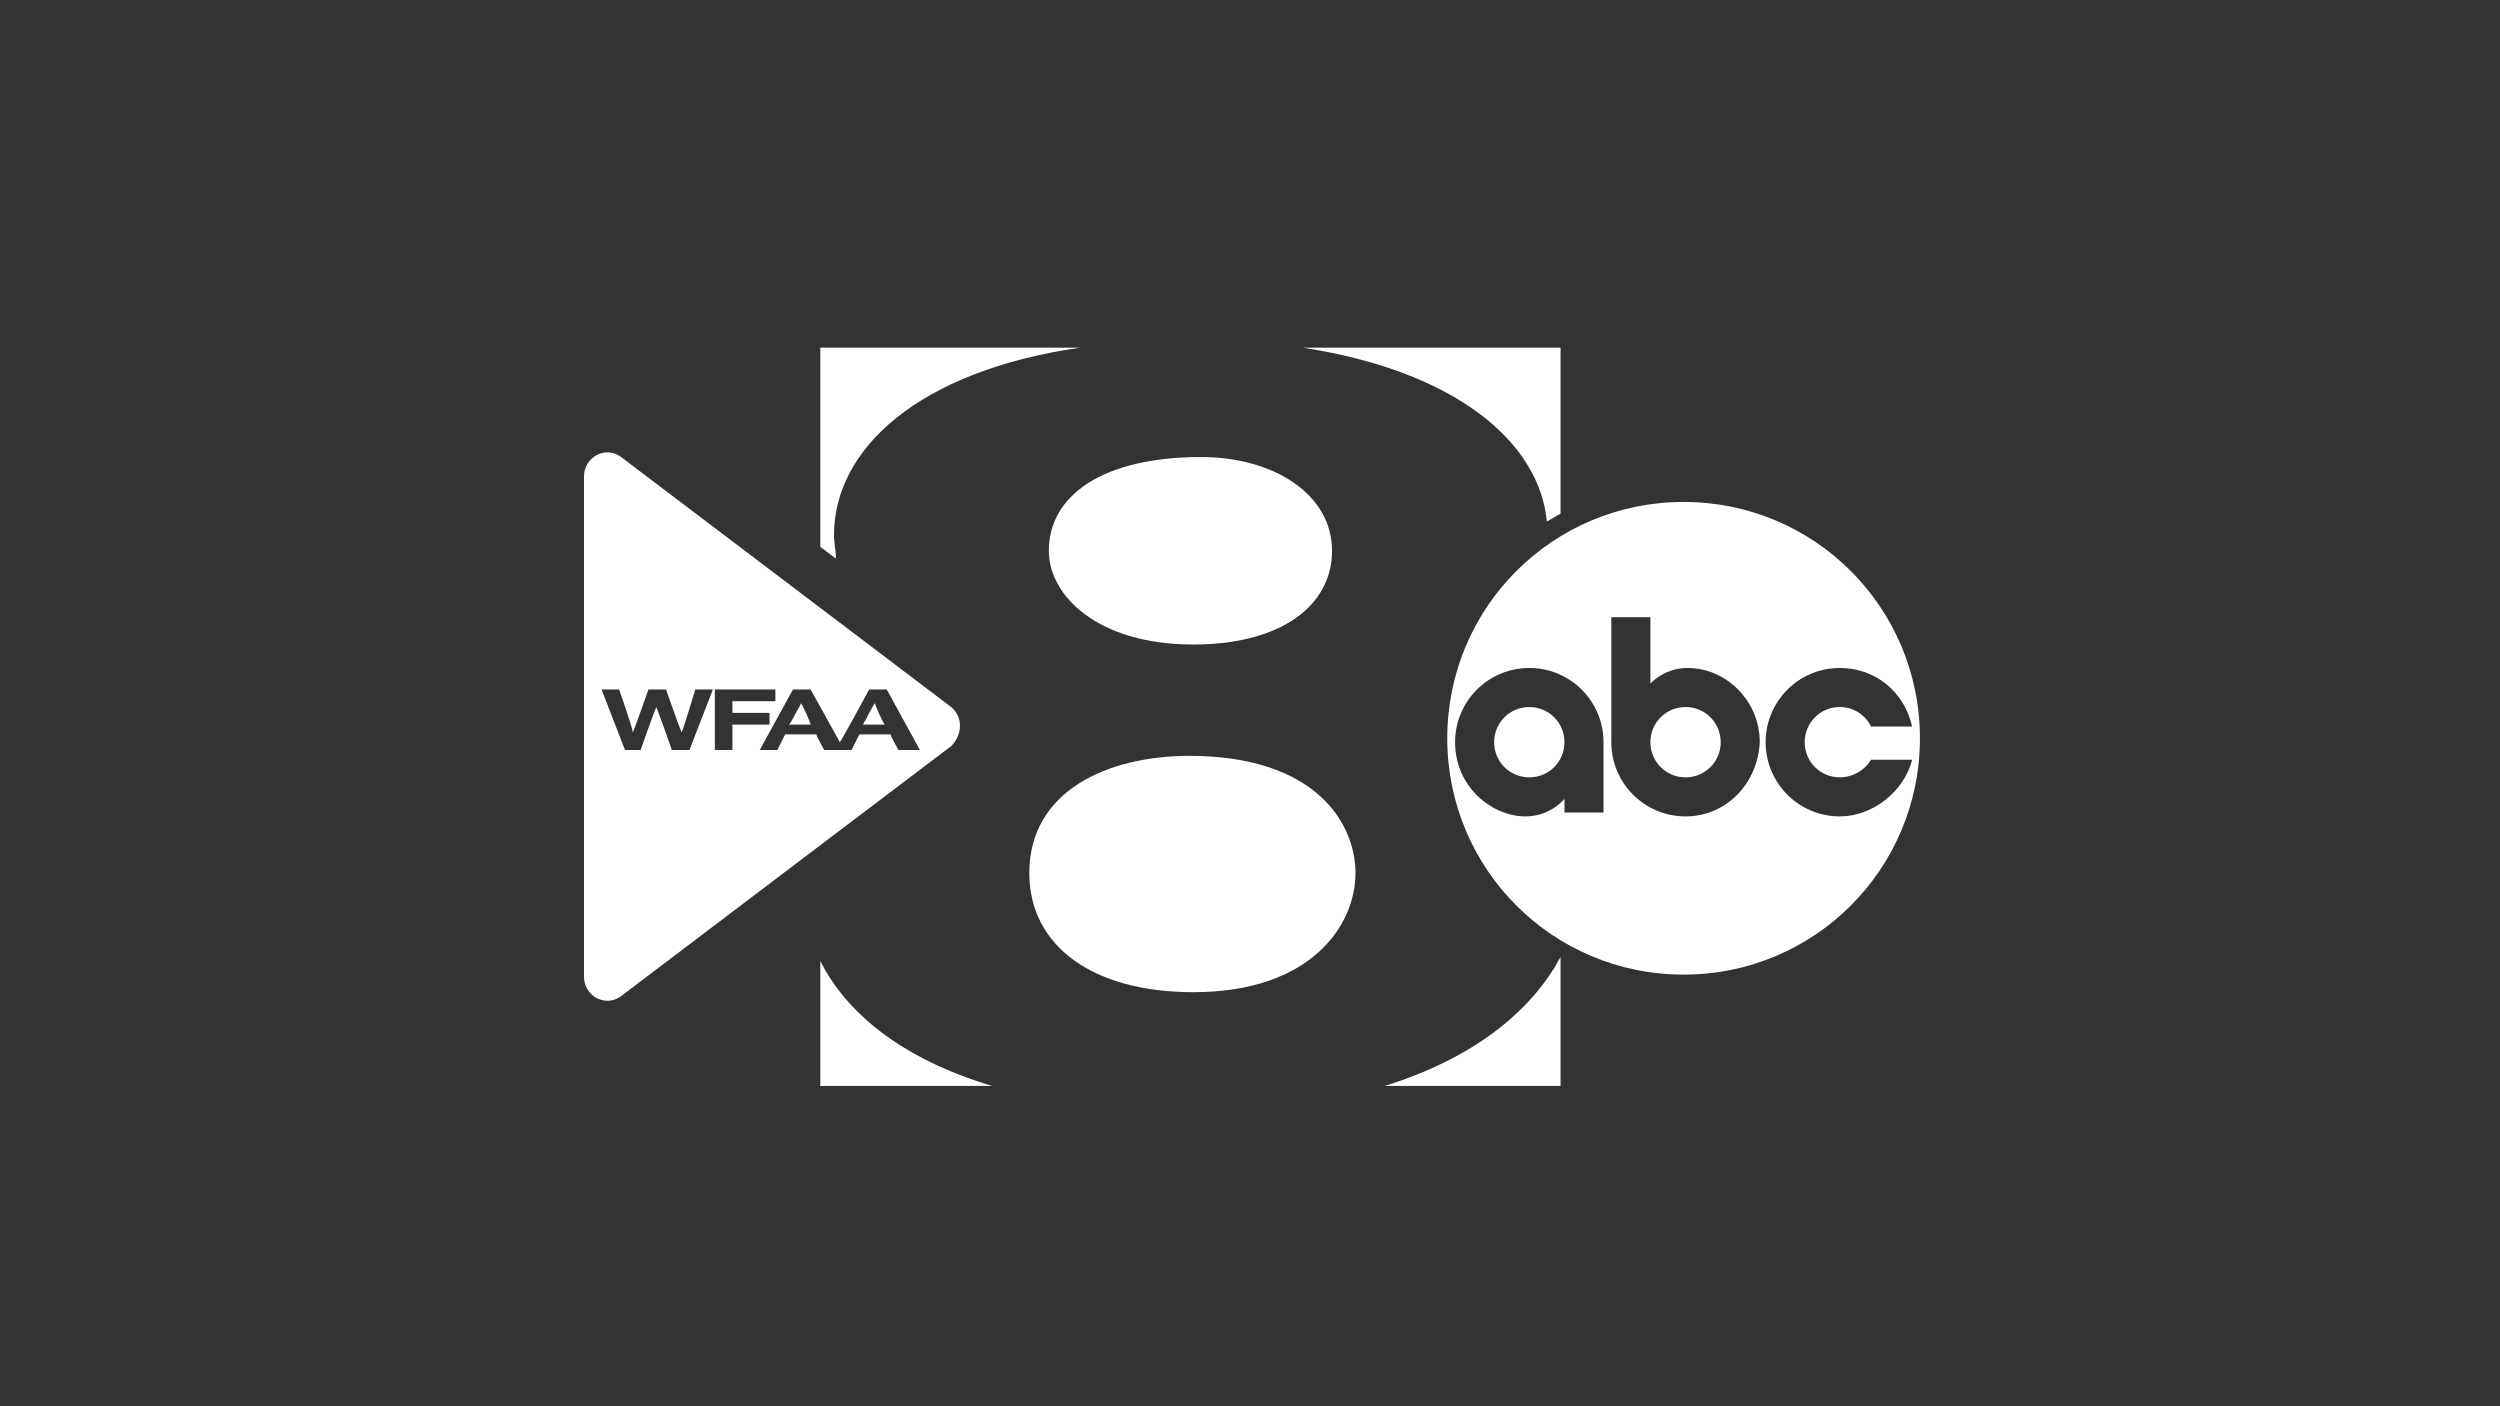 <?xml version="1.0" encoding="UTF-8"?> <!-- Generator: Adobe Illustrator 25.2.1, SVG Export Plug-In . SVG Version: 6.00 Build 0) --> <svg xmlns="http://www.w3.org/2000/svg" xmlns:xlink="http://www.w3.org/1999/xlink" version="1.1" id="Layer_1" x="0px" y="0px" viewBox="0 0 128 72" style="enable-background:new 0 0 128 72;" xml:space="preserve"><rect x="0" y="0" width="128" height="72" fill="#333333" stroke="none"/> <style type="text/css"> .st0{fill:#FFFFFF;} </style> <g> <g> <path class="st0" d="M44.3,36.9c0,0-0.1,0.1-0.1,0.2h1.1c-0.1-0.1-0.5-1-0.5-1.1C44.7,36.1,44.3,36.9,44.3,36.9z"></path> <path class="st0" d="M40.8,36.4c0,0-0.3,0.6-0.4,0.7h1.1C41.5,37,41.1,36.1,41,36C41,36.1,40.8,36.4,40.8,36.4z"></path> <path class="st0" d="M48.7,36.2L31.8,23.4c-0.8-0.6-1.9,0-1.9,1v25.6c0,1,1.1,1.6,1.9,1l16.9-12.8C49.3,37.6,49.3,36.7,48.7,36.2z M35.3,38.4h-0.9c0,0-0.7-2-0.8-2.2c-0.1,0.2-0.8,2.2-0.8,2.2H32l-1.2-3.1h0.9c0,0,0.7,2,0.7,2.2c0.1-0.2,0.8-2.2,0.8-2.2h0.9 c0,0,0.7,2,0.8,2.2c0.1-0.2,0.7-2.2,0.7-2.2h0.9L35.3,38.4z M37.5,38.4h-0.9v-3.1h3.1v0.6c0,0-2.1,0-2.2,0v0.6c0.1,0,1.9,0,1.9,0 v0.6c0,0-1.8,0-1.9,0C37.5,37.1,37.5,38.4,37.5,38.4z M46,38.4c0,0-0.4-0.7-0.4-0.8H44c0,0-0.4,0.8-0.4,0.8h-1.4 c0,0-0.4-0.7-0.4-0.8h-1.6c0,0-0.4,0.8-0.4,0.8h-0.9l1.7-3.1h0.9c0,0,1.4,2.5,1.5,2.7c0.1-0.1,1.5-2.7,1.5-2.7h0.9l1.7,3.1H46z"></path> </g> <path class="st0" d="M47.4,38.4"></path> <g> <path class="st0" d="M53.7,28.2c0,2.3,2.5,4.8,7.4,4.8c4.5,0,7.1-2,7.1-4.8c0-2.9-3-4.8-6.7-4.8C56.4,23.4,53.7,25.4,53.7,28.2z"></path> </g> <g> <path class="st0" d="M60.9,38.7c-4.2,0-8.2,1.8-8.2,6c0,3.7,3.2,6.1,8.4,6.1c6,0,8.3-3.4,8.3-6.1C69.4,42.1,67.3,38.7,60.9,38.7z"></path> </g> <path class="st0" d="M42,55.6L42,55.6l8.8,0c-4.7-1.4-7.5-3.8-8.8-6.4v4.3"></path> <g> <path class="st0" d="M70.9,55.6h9V49C78.5,51.6,75.7,54.1,70.9,55.6z"></path> </g> <g> <path class="st0" d="M79.9,17.8H66.7c7.8,1.2,12.1,4.8,12.5,8.9c0.2-0.1,0.5-0.3,0.7-0.4V17.8z"></path> </g> <g> <path class="st0" d="M42.7,27.4c0-4.4,4.3-8.4,12.6-9.6H42V28l0.8,0.6C42.8,28.2,42.7,27.8,42.7,27.4z"></path> </g> <g> <path class="st0" d="M86.3,36.2c-1,0-1.8,0.8-1.8,1.8c0,1,0.8,1.8,1.8,1.8c1,0,1.8-0.8,1.8-1.8C88.1,37,87.3,36.2,86.3,36.2z"></path> <path class="st0" d="M78.3,36.2c-1,0-1.8,0.8-1.8,1.8c0,1,0.8,1.8,1.8,1.8c1,0,1.8-0.8,1.8-1.8C80.1,37,79.3,36.2,78.3,36.2z"></path> <path class="st0" d="M86.2,25.7c-6.7,0-12.1,5.4-12.1,12.1c0,6.7,5.4,12.1,12.1,12.1c6.7,0,12.1-5.4,12.1-12.1 C98.3,31.1,92.9,25.7,86.2,25.7z M82.1,41.6h-2v-0.7c0,0-0.7,0.9-2,0.9c-1.7,0-3.6-1.5-3.6-3.8c0-2.1,1.7-3.8,3.8-3.8 c2.1,0,3.8,1.7,3.8,3.8V41.6z M86.3,41.8c-2.1,0-3.8-1.7-3.8-3.8v-6.4h2V35c0,0,0.7-0.8,1.9-0.8c2,0,3.7,1.7,3.7,3.8 C90,40.1,88.4,41.8,86.3,41.8z M94.2,41.8c-2.1,0-3.8-1.7-3.8-3.8c0-2.1,1.7-3.8,3.8-3.8c1.8,0,3.3,1.2,3.7,3h-2.1 c-0.3-0.6-0.9-1-1.6-1c-1,0-1.8,0.8-1.8,1.8c0,1,0.8,1.8,1.8,1.8c0.7,0,1.3-0.4,1.6-0.9h2.1C97.5,40.5,95.9,41.8,94.2,41.8z"></path> </g> </g> </svg> 